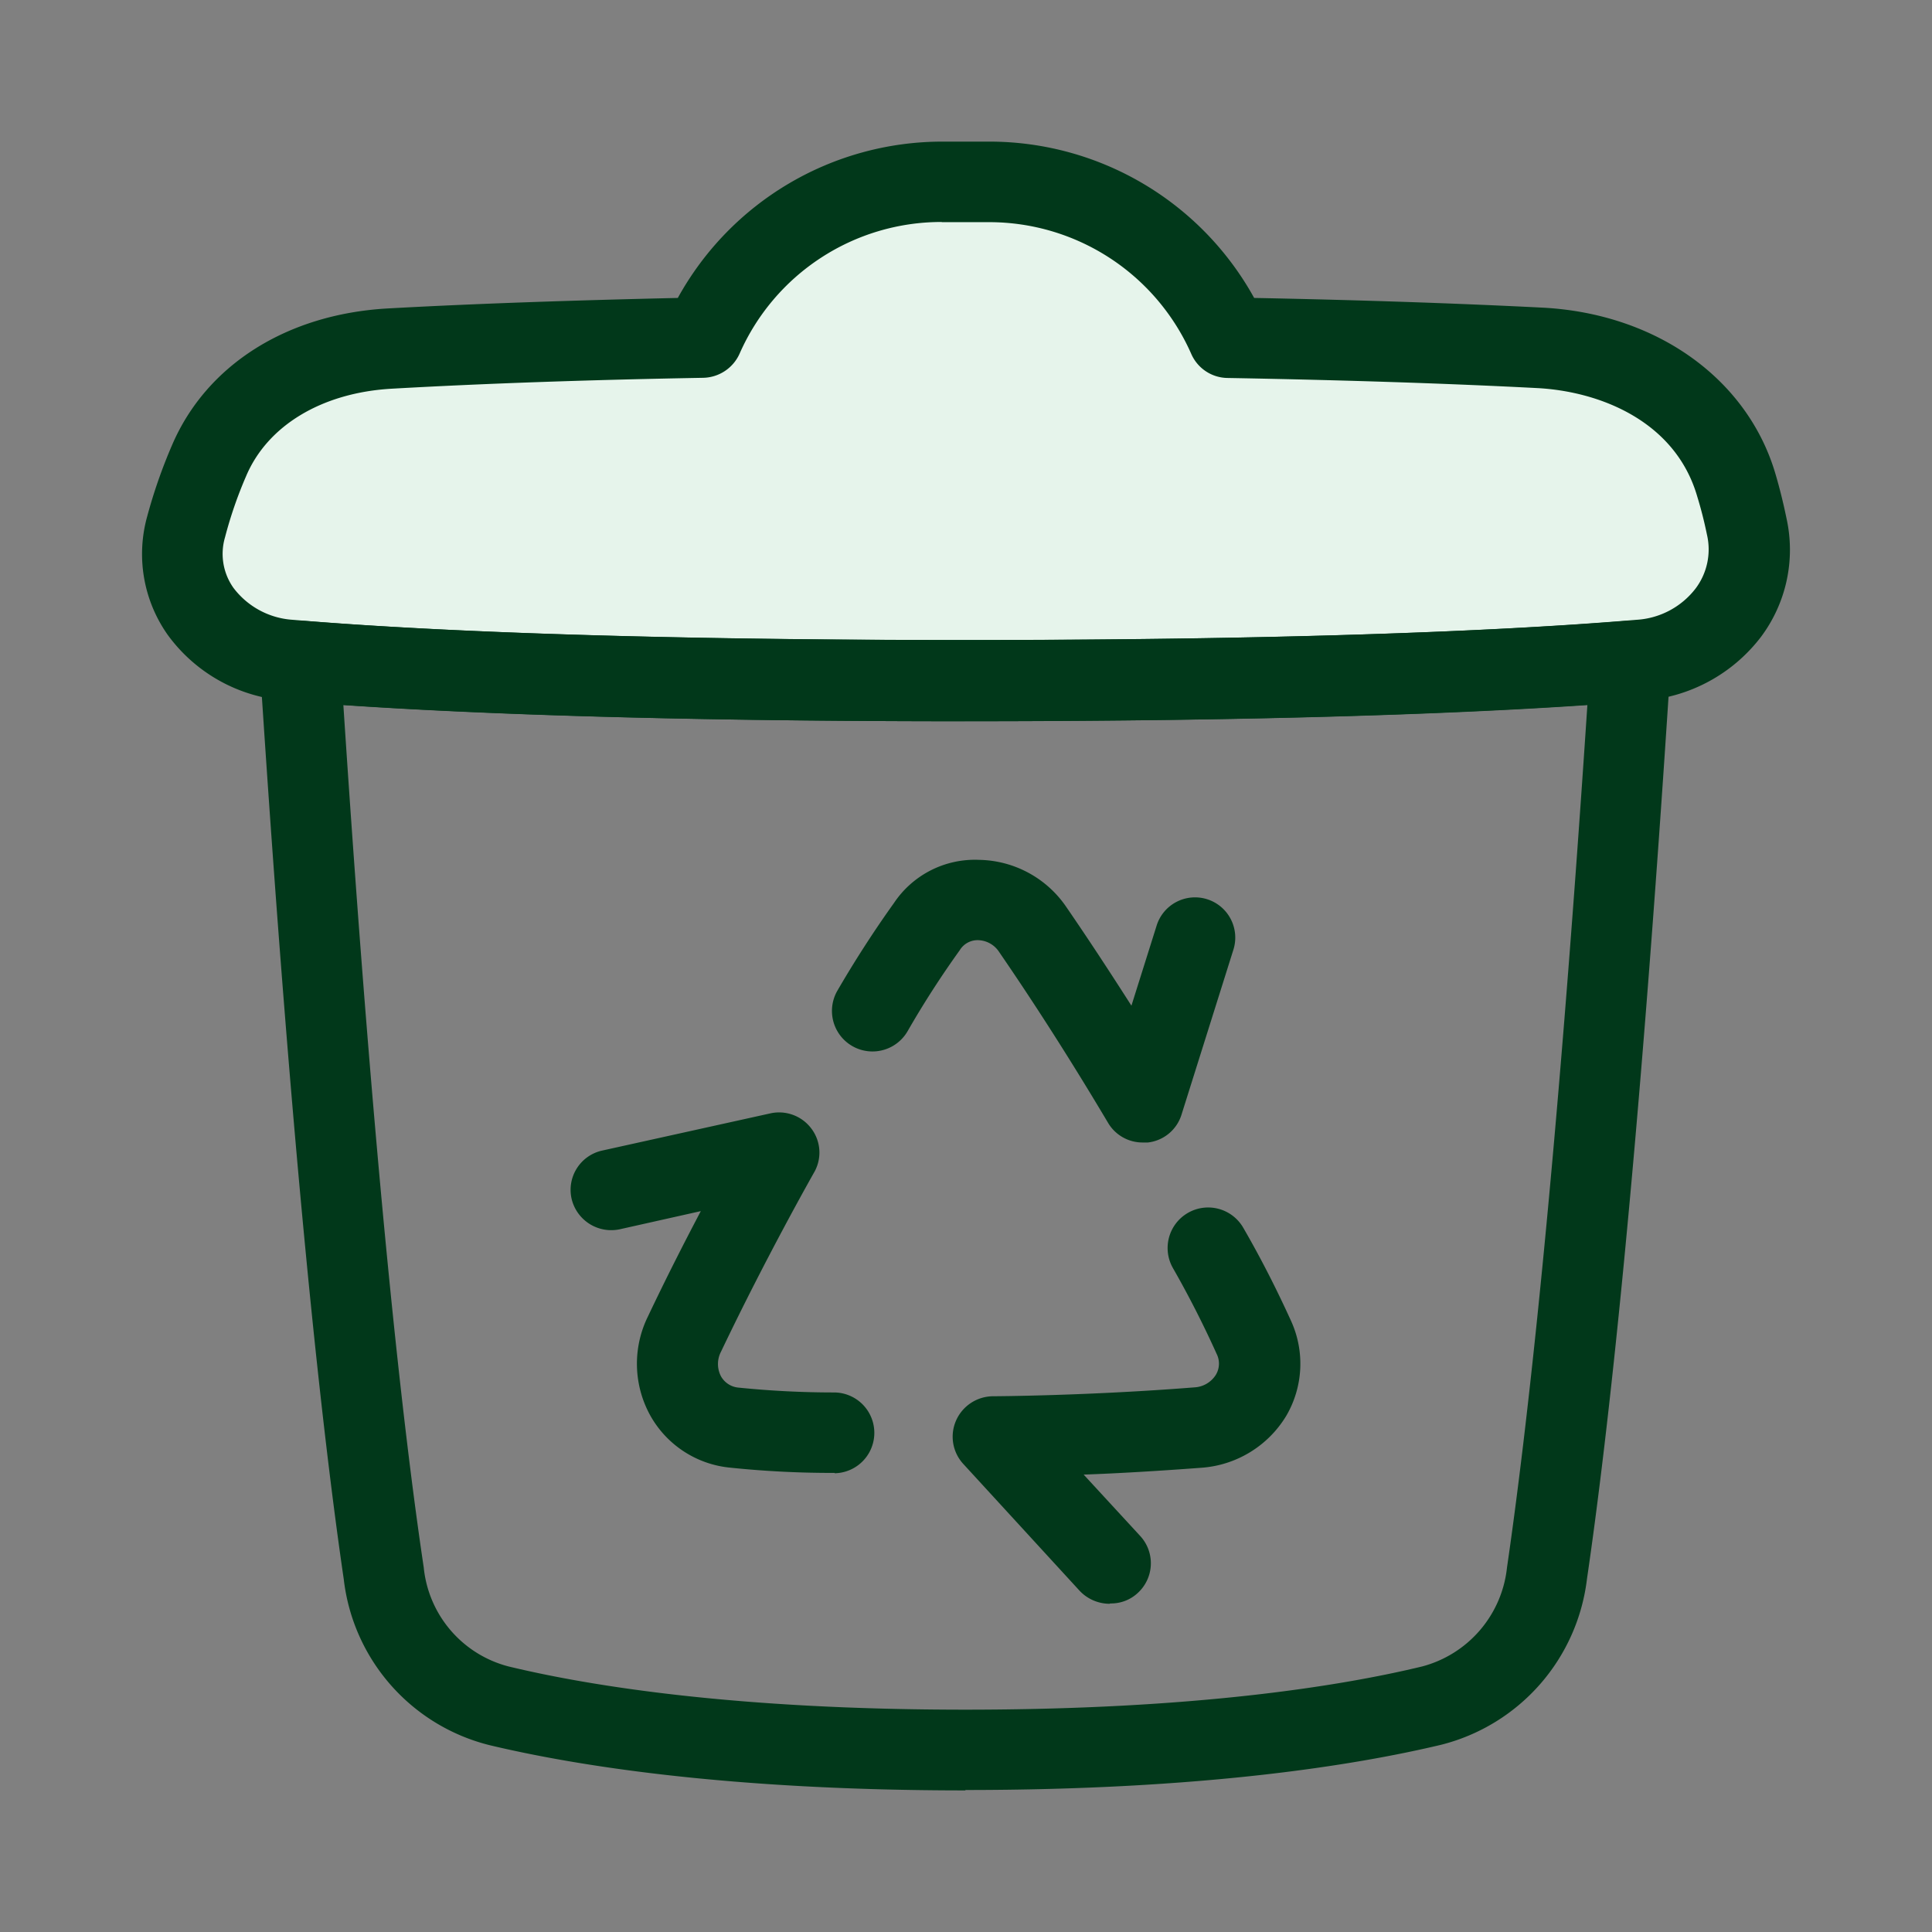<svg viewBox="0 0 80 80" height="80" width="80" xmlns:xlink="http://www.w3.org/1999/xlink" xmlns="http://www.w3.org/2000/svg">
  <rect x="0" y="0" width="80" height="80" fill="#808080" stroke="none"/>
  <defs>
    <clipPath id="clip-icon-zero-dechet">
      <rect height="80" width="80"></rect>
    </clipPath>
  </defs>
  <g clip-path="url(#clip-icon-zero-dechet)" id="icon-zero-dechet">
    <g transform="translate(5.885 5.864)" data-name="ICONOGRAPHIE KABO_ZÉRO DECHETS" id="ICONOGRAPHIE_KABO_ZÉRO_DECHETS">
      <g transform="translate(1.246 2.525)" id="Union">
        <path fill="#e6f4eb" transform="translate(-5.753 -6.03)" d="M49.049,12.5c5.5.1,9.8.268,12.862.418,3.7.184,7.125,2.158,8.162,5.7.151.535.3,1.1.435,1.689a4.658,4.658,0,0,1-4.415,5.536c-4.666.4-13.213.836-27.947.836s-23.281-.452-27.948-.836C7.3,25.6,5.163,23.14,5.9,20.33a19.647,19.647,0,0,1,.953-2.76c1.254-2.944,4.282-4.466,7.476-4.633,2.944-.167,7.242-.351,12.962-.452a10.809,10.809,0,0,1,9.9-6.456h1.957a10.809,10.809,0,0,1,9.9,6.456h0Z" data-name="Tracé 378" id="Tracé_378"></path>
      </g>
      <g transform="translate(17.742 40.204)" id="Vector_2389">
        <path fill="#01381a" transform="translate(-15.616 -28.558)" d="M26.544,43.48a40.733,40.733,0,0,1-4.315-.217,4.253,4.253,0,0,1-3.312-2.158,4.431,4.431,0,0,1-.1-4.1c.769-1.622,1.539-3.128,2.191-4.365l-3.362.753a1.687,1.687,0,0,1-1.99-1.271,1.666,1.666,0,0,1,1.271-1.99l6.958-1.539a1.669,1.669,0,0,1,1.706.636,1.647,1.647,0,0,1,.1,1.823c-.017.033-1.94,3.412-3.847,7.409a1.1,1.1,0,0,0,0,1.02.925.925,0,0,0,.736.468,39.157,39.157,0,0,0,3.981.2,1.673,1.673,0,0,1,0,3.345Z" data-name="Tracé 379" id="Tracé_379"></path>
      </g>
      <g transform="translate(28.569 29.728)" id="Vector_2390">
        <path fill="#01381a" transform="translate(-22.089 -22.295)" d="M34.952,34.011a1.656,1.656,0,0,1-1.438-.82c-1.422-2.392-2.927-4.767-4.5-7.058a1.073,1.073,0,0,0-.886-.5h0a.864.864,0,0,0-.753.418A39.25,39.25,0,0,0,25.218,29.4a1.678,1.678,0,1,1-2.91-1.673c.719-1.238,1.505-2.459,2.342-3.629a4.031,4.031,0,0,1,3.529-1.79,4.457,4.457,0,0,1,3.613,1.957c.92,1.338,1.806,2.693,2.693,4.081l1.037-3.295a1.666,1.666,0,1,1,3.178,1l-2.141,6.807a1.654,1.654,0,0,1-1.4,1.154Z" data-name="Tracé 380" id="Tracé_380"></path>
      </g>
      <g transform="translate(33.563 44.129)" id="Vector_2391">
        <path fill="#01381a" transform="translate(-25.075 -30.905)" d="M31.573,47.321a1.712,1.712,0,0,1-1.238-.535l-4.817-5.252a1.665,1.665,0,0,1-.3-1.806,1.685,1.685,0,0,1,1.522-1c.033,0,3.914-.017,8.346-.368a1.119,1.119,0,0,0,.886-.518.9.9,0,0,0,.033-.87c-.535-1.187-1.137-2.375-1.806-3.546a1.678,1.678,0,0,1,2.91-1.673c.736,1.271,1.388,2.559,1.974,3.847a4.274,4.274,0,0,1-.2,3.947,4.473,4.473,0,0,1-3.5,2.141c-1.79.134-3.479.234-4.884.284l2.342,2.542a1.667,1.667,0,0,1-.1,2.358,1.618,1.618,0,0,1-1.137.435Z" data-name="Tracé 381" id="Tracé_381"></path>
      </g>
      <g transform="translate(4.867 19.832)" id="Subtract_2">
        <path fill="#01381a" transform="translate(-7.918 -16.377)" d="M37.14,64.818c-9.8,0-16.123-1.02-19.7-1.873A8.031,8.031,0,0,1,11.4,56.07c-.836-5.7-2.124-16.909-3.479-37.9a1.676,1.676,0,0,1,.5-1.3,1.771,1.771,0,0,1,1.3-.485c4.532.368,12.962.8,27.379.8s22.913-.435,27.446-.8a1.687,1.687,0,0,1,1.3.468,1.713,1.713,0,0,1,.5,1.3C65,39.128,63.716,50.35,62.88,56.054a8.072,8.072,0,0,1-6.038,6.874c-3.579.853-9.884,1.873-19.7,1.873ZM11.384,19.877c1.288,19.635,2.509,30.239,3.328,35.708a4.718,4.718,0,0,0,3.512,4.1c3.4.82,9.45,1.79,18.916,1.79s15.521-.97,18.916-1.79a4.757,4.757,0,0,0,3.512-4.1c.8-5.486,2.024-16.09,3.328-35.708-4.917.335-13.046.669-25.79.669S16.3,20.212,11.384,19.877Z" data-name="Tracé 382" id="Tracé_382"></path>
      </g>
      <g transform="translate(0 0)" id="Union_2">
        <path fill="#01381a" transform="translate(-5.008 -4.52)" d="M39.064,28.521c-14.9,0-23.5-.468-28.081-.853a6.657,6.657,0,0,1-4.917-2.726,5.8,5.8,0,0,1-.853-4.884,21.659,21.659,0,0,1,1.037-2.977c1.422-3.312,4.75-5.419,8.931-5.653,3.613-.2,7.643-.335,12.009-.435A12.506,12.506,0,0,1,38.144,4.52H40.1a12.526,12.526,0,0,1,10.955,6.473c4.282.084,8.279.217,11.908.4,4.733.234,8.53,2.944,9.684,6.907.167.569.318,1.171.452,1.823a6.022,6.022,0,0,1-1.054,4.9,6.754,6.754,0,0,1-4.867,2.643c-4.6.385-13.2.853-28.1.853ZM38.11,7.848A9.128,9.128,0,0,0,29.748,13.3a1.689,1.689,0,0,1-1.505,1c-4.716.084-9.065.234-12.912.452-2.877.167-5.135,1.522-6.021,3.629a17.334,17.334,0,0,0-.87,2.525A2.434,2.434,0,0,0,8.791,23a3.346,3.346,0,0,0,2.459,1.321c4.532.385,13.029.836,27.814.836s23.281-.452,27.814-.836a3.336,3.336,0,0,0,2.459-1.3,2.693,2.693,0,0,0,.468-2.224c-.117-.569-.251-1.087-.4-1.572-.9-3.128-4.031-4.365-6.64-4.5-3.863-.2-8.179-.335-12.811-.418a1.661,1.661,0,0,1-1.505-1,9.146,9.146,0,0,0-8.363-5.452H38.127Z" data-name="Tracé 383" id="Tracé_383"></path>
      </g>
    </g>
  </g>
</svg>
